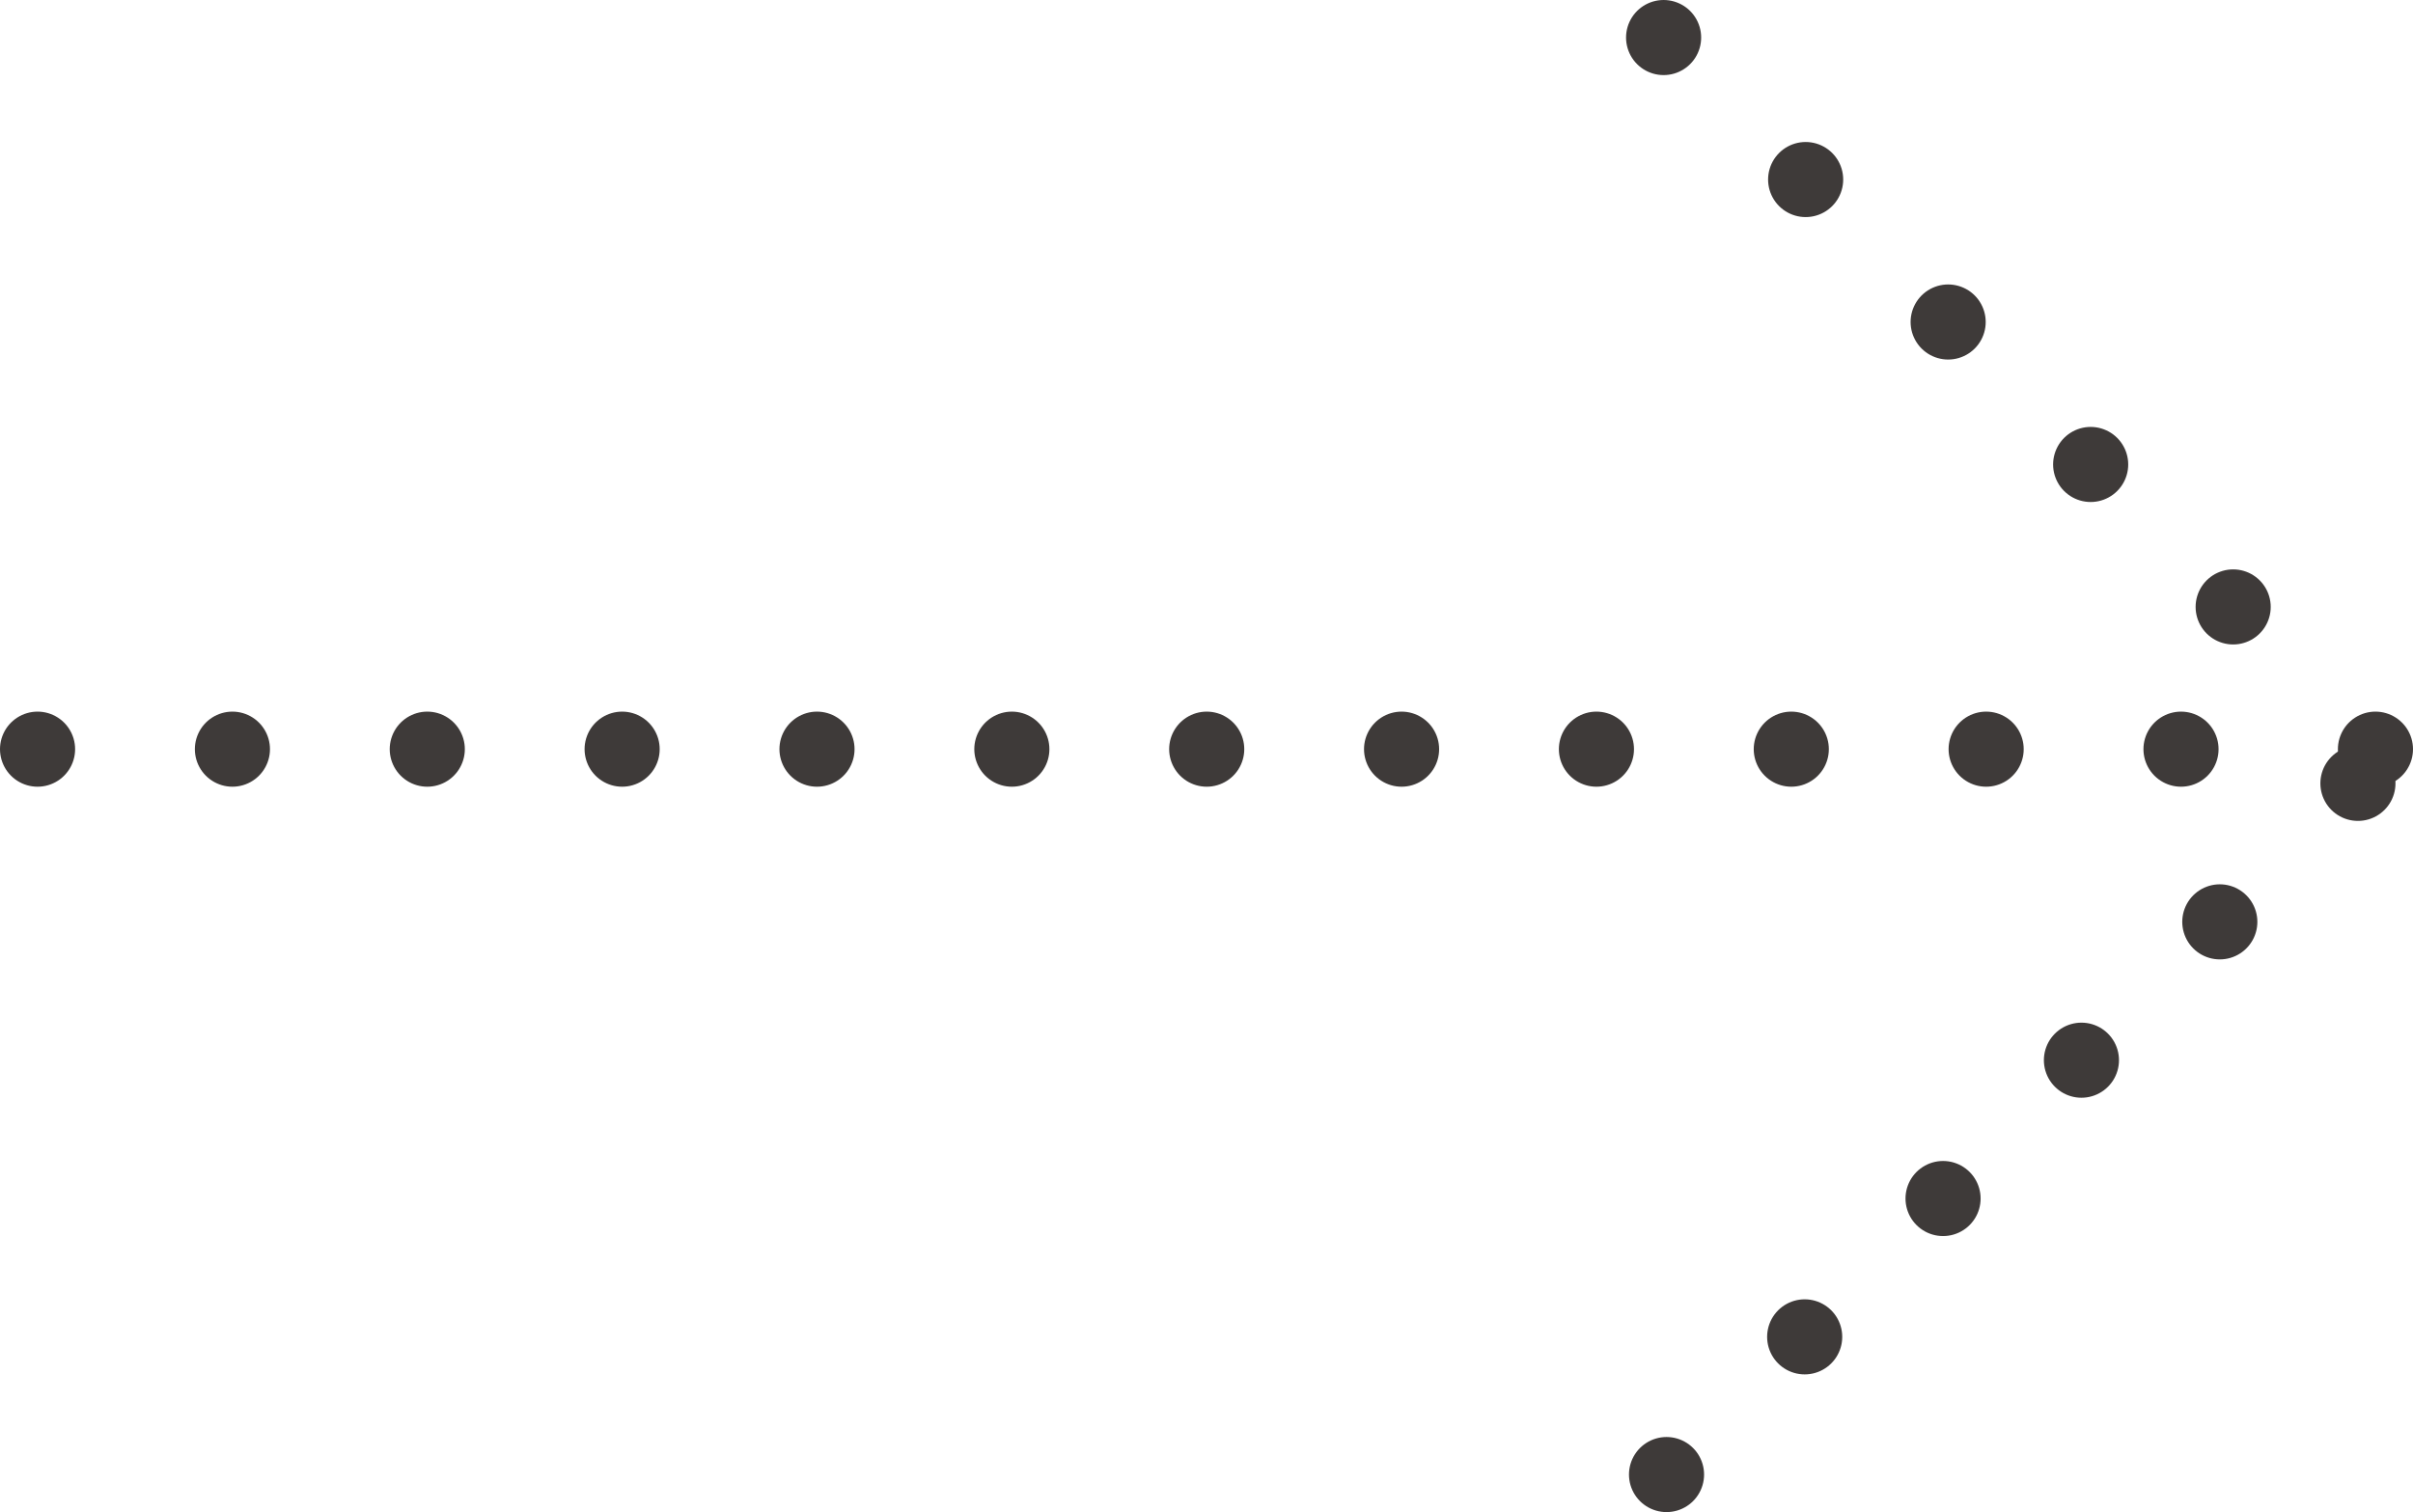 <?xml version="1.0" encoding="UTF-8"?>
<svg id="_レイヤー_2" data-name="レイヤー 2" xmlns="http://www.w3.org/2000/svg" viewBox="0 0 57.83 36.25">
  <g id="_デザイン" data-name="デザイン">
    <g>
      <g>
        <line x1=".9" y1="17.96" x2=".9" y2="17.96" style="fill: none; stroke: #3e3a39; stroke-linecap: round; stroke-linejoin: round; stroke-width: 1.8px;"/>
        <line x1="5.57" y1="17.96" x2="54.6" y2="17.96" style="fill: none; stroke: #3e3a39; stroke-dasharray: 0 4.67; stroke-linecap: round; stroke-linejoin: round; stroke-width: 1.8px;"/>
        <line x1="56.93" y1="17.96" x2="56.93" y2="17.96" style="fill: none; stroke: #3e3a39; stroke-linecap: round; stroke-linejoin: round; stroke-width: 1.8px;"/>
        <line x1="53.52" y1="14.55" x2="41.58" y2="2.61" style="fill: none; stroke: #3e3a39; stroke-dasharray: 0 4.83; stroke-linecap: round; stroke-linejoin: round; stroke-width: 1.8px;"/>
        <line x1="39.87" y1=".9" x2="39.87" y2=".9" style="fill: none; stroke: #3e3a39; stroke-linecap: round; stroke-linejoin: round; stroke-width: 1.8px;"/>
      </g>
      <g>
        <line x1="56.51" y1="18.78" x2="56.51" y2="18.78" style="fill: none; stroke: #3e3a39; stroke-linecap: round; stroke-linejoin: round; stroke-width: 1.8px;"/>
        <line x1="53.2" y1="22.1" x2="41.6" y2="33.7" style="fill: none; stroke: #3e3a39; stroke-dasharray: 0 4.69; stroke-linecap: round; stroke-linejoin: round; stroke-width: 1.8px;"/>
        <line x1="39.94" y1="35.35" x2="39.94" y2="35.35" style="fill: none; stroke: #3e3a39; stroke-linecap: round; stroke-linejoin: round; stroke-width: 1.8px;"/>
      </g>
    </g>
  </g>
</svg>